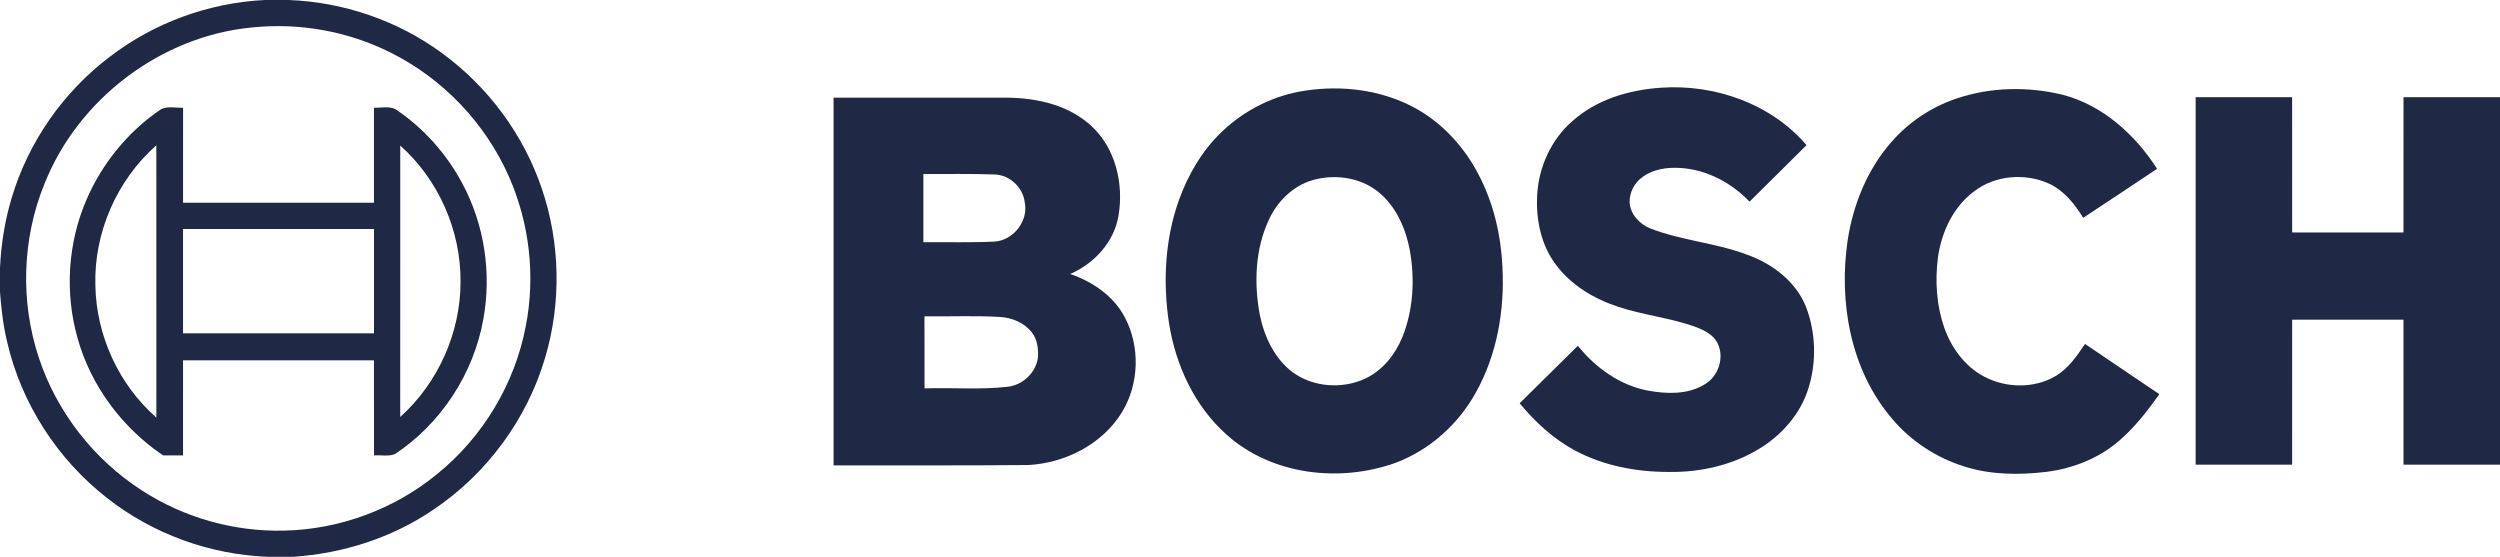 <?xml version="1.0" encoding="UTF-8" ?>
<!DOCTYPE svg PUBLIC "-//W3C//DTD SVG 1.1//EN" "http://www.w3.org/Graphics/SVG/1.1/DTD/svg11.dtd">
<svg width="1347pt" height="300pt" viewBox="0 0 1347 300" version="1.1" xmlns="http://www.w3.org/2000/svg">
<g id="#1f2844ff">
<path fill="#1f2844" opacity="1.00" d=" M 142.70 0.00 L 155.52 0.00 C 184.91 1.11 213.92 10.96 237.71 28.30 C 262.81 46.47 282.17 72.52 292.03 101.92 C 301.89 131.08 302.49 163.28 293.70 192.78 C 283.94 225.92 262.24 255.33 233.57 274.57 C 211.31 289.76 184.83 298.22 158.02 300.00 L 144.51 300.00 C 113.19 298.88 82.30 287.70 57.66 268.30 C 30.91 247.46 11.48 217.33 3.86 184.26 C 1.72 175.41 0.67 166.36 0.00 157.30 L 0.00 144.47 C 0.57 131.81 2.54 119.19 6.17 107.04 C 15.12 76.65 34.12 49.39 59.44 30.38 C 83.30 12.13 112.71 1.47 142.70 0.00 M 135.54 14.82 C 86.65 19.53 42.06 53.40 23.98 99.00 C 11.86 128.61 10.87 162.54 20.97 192.87 C 30.64 222.12 50.69 247.73 76.61 264.35 C 99.15 278.94 126.12 286.55 152.97 285.89 C 182.84 285.33 212.39 274.40 235.48 255.46 C 260.06 235.59 277.36 206.90 283.27 175.84 C 288.59 148.79 285.32 120.14 274.12 94.95 C 261.45 66.34 238.61 42.37 210.61 28.42 C 187.58 16.79 161.17 12.10 135.54 14.82 Z" />
<path fill="#1f2844" opacity="1.00" d=" M 847.22 65.24 C 860.24 53.57 877.79 48.39 894.95 47.26 C 923.87 45.23 954.28 55.88 973.36 78.20 C 963.18 88.42 952.83 98.46 942.64 108.66 C 933.04 98.59 919.94 91.55 905.95 90.54 C 898.58 89.96 890.66 91.04 884.64 95.63 C 880.46 98.69 877.95 103.84 878.03 109.01 C 878.39 115.37 883.31 120.68 889.01 123.01 C 906.01 129.70 924.59 130.83 941.65 137.34 C 955.03 142.21 967.45 151.55 972.97 165.04 C 978.35 178.98 978.88 194.81 974.42 209.07 C 970.41 222.22 961.06 233.24 949.66 240.67 C 934.72 250.37 916.65 254.60 898.95 254.28 C 881.53 254.28 863.80 250.92 848.37 242.60 C 836.84 236.38 827.09 227.32 818.79 217.28 C 829.28 206.99 839.65 196.59 850.15 186.31 C 859.72 198.20 872.93 207.72 888.16 210.51 C 898.15 212.29 909.27 212.66 918.26 207.22 C 925.68 203.10 929.17 193.10 925.64 185.32 C 923.46 180.54 918.46 178.00 913.79 176.22 C 900.11 171.23 885.46 169.84 871.68 165.24 C 858.77 160.96 846.48 153.63 838.29 142.58 C 830.22 131.93 827.50 118.08 828.24 104.96 C 829.09 89.93 835.78 75.15 847.22 65.24 Z" />
<path fill="#1f2844" opacity="1.00" d=" M 703.60 48.79 C 723.12 45.88 743.76 48.39 761.35 57.63 C 776.66 65.66 788.86 78.93 796.74 94.22 C 804.75 109.54 808.74 126.75 809.52 143.97 C 810.73 167.10 806.64 190.93 795.29 211.30 C 785.92 228.38 770.57 242.26 752.32 249.22 C 722.11 260.22 685.28 256.08 660.87 234.18 C 643.60 218.84 633.44 196.71 629.86 174.14 C 626.50 152.11 627.66 129.11 635.13 108.01 C 640.13 94.08 647.80 80.89 658.64 70.69 C 670.92 59.04 686.81 51.17 703.60 48.79 M 709.37 96.51 C 697.78 99.02 688.35 107.96 683.58 118.60 C 676.27 134.38 675.62 152.58 678.75 169.48 C 681.14 181.29 686.58 193.08 696.40 200.50 C 707.61 208.75 723.37 209.77 735.85 203.87 C 745.04 199.44 751.79 190.98 755.59 181.66 C 761.52 166.92 762.37 150.48 759.63 134.94 C 757.40 123.05 752.20 111.12 742.59 103.37 C 733.41 95.97 720.71 93.91 709.37 96.51 Z" />
<path fill="#1f2844" opacity="1.00" d=" M 1054.17 53.09 C 1072.62 46.85 1092.87 46.50 1111.73 51.15 C 1133.12 56.86 1150.48 72.64 1162.23 90.95 C 1148.96 99.77 1135.73 108.62 1122.42 117.37 C 1117.87 109.94 1112.13 102.71 1104.04 98.96 C 1091.23 93.14 1075.22 94.34 1063.91 102.91 C 1052.41 111.27 1046.04 125.10 1044.14 138.91 C 1042.55 151.44 1043.38 164.43 1047.52 176.42 C 1051.34 187.32 1058.63 197.43 1069.01 202.89 C 1080.82 209.16 1095.93 209.45 1107.57 202.62 C 1114.42 198.52 1119.06 191.80 1123.41 185.30 C 1136.71 194.39 1150.12 203.32 1163.44 212.39 C 1157.57 220.73 1151.28 228.85 1143.73 235.74 C 1132.49 246.29 1117.64 252.38 1102.44 254.26 C 1087.80 255.99 1072.62 255.87 1058.45 251.37 C 1043.34 246.67 1029.55 237.67 1019.38 225.52 C 997.00 199.31 990.55 162.59 995.56 129.19 C 998.52 110.13 1006.08 91.49 1018.80 76.84 C 1028.18 65.94 1040.53 57.65 1054.17 53.09 Z" />
<path fill="#1f2844" opacity="1.00" d=" M 1183.02 52.37 C 1200.34 52.38 1217.66 52.38 1234.99 52.37 C 1235.03 76.66 1234.98 100.95 1235.01 125.25 C 1255.00 125.25 1275.00 125.25 1294.99 125.25 C 1295.02 100.95 1294.97 76.66 1295.02 52.37 C 1312.34 52.38 1329.67 52.37 1347.00 52.38 L 1347.00 250.38 C 1329.67 250.37 1312.34 250.38 1295.01 250.37 C 1294.98 224.33 1295.02 198.29 1294.99 172.25 C 1274.99 172.25 1255.00 172.25 1235.01 172.25 C 1234.98 198.29 1235.02 224.33 1234.99 250.37 C 1217.66 250.38 1200.34 250.38 1183.01 250.37 C 1183.00 184.37 1182.99 118.37 1183.02 52.37 Z" />
<path fill="#1f2844" opacity="1.00" d=" M 449.13 52.63 C 480.42 52.62 511.71 52.62 543.00 52.63 C 559.04 52.81 576.02 56.72 588.07 67.91 C 601.08 79.89 605.50 99.00 602.69 116.05 C 600.39 130.27 589.60 142.06 576.58 147.63 C 588.64 151.72 600.03 159.47 606.05 170.97 C 614.32 186.60 613.83 206.53 604.74 221.72 C 594.22 239.23 574.07 249.51 553.97 250.57 C 519.03 250.87 484.08 250.71 449.13 250.75 C 449.12 184.71 449.12 118.67 449.13 52.63 M 497.51 93.76 C 497.49 106.00 497.50 118.25 497.51 130.49 C 510.33 130.38 523.17 130.81 535.98 130.15 C 546.07 129.46 554.24 118.96 552.13 109.00 C 551.23 101.04 544.10 94.37 536.10 94.01 C 523.24 93.54 510.37 93.82 497.51 93.76 M 498.10 170.43 C 498.17 183.38 498.09 196.32 498.14 209.27 C 513.05 208.74 528.02 210.09 542.89 208.40 C 551.21 207.49 558.61 200.43 559.30 191.98 C 559.47 187.50 558.81 182.68 555.93 179.07 C 551.89 173.93 545.36 171.18 538.94 170.79 C 525.34 169.95 511.71 170.64 498.10 170.43 Z" />
<path fill="#1f2844" opacity="1.00" d=" M 86.81 58.82 C 90.47 57.08 94.73 58.17 98.64 58.05 C 98.61 75.12 98.62 92.18 98.63 109.24 C 132.92 109.26 167.20 109.25 201.49 109.25 C 201.50 92.18 201.50 75.12 201.49 58.05 C 205.32 58.17 209.52 57.06 213.09 58.85 C 228.22 68.94 240.65 82.95 249.18 98.99 C 261.00 121.08 264.93 147.19 260.44 171.82 C 255.26 201.21 237.65 228.23 212.74 244.69 C 209.21 246.03 205.22 245.11 201.51 245.37 C 201.48 228.29 201.51 211.21 201.49 194.13 C 167.21 194.13 132.92 194.12 98.63 194.13 C 98.60 211.21 98.65 228.30 98.61 245.38 C 95.04 245.38 91.48 245.37 87.91 245.38 C 65.87 230.52 48.97 207.93 41.81 182.26 C 34.87 157.82 36.48 131.01 46.56 107.67 C 55.00 88.03 69.07 70.78 86.81 58.82 M 51.39 153.99 C 51.88 180.84 64.04 207.28 84.25 225.00 C 84.24 176.10 84.28 127.21 84.23 78.31 C 62.87 97.08 50.52 125.57 51.39 153.99 M 215.65 78.43 C 215.60 127.17 215.63 175.92 215.64 224.66 C 235.99 206.39 248.13 179.33 248.13 151.97 C 248.43 124.33 236.29 96.81 215.65 78.43 M 98.62 123.39 C 98.63 142.13 98.62 160.87 98.62 179.61 C 132.91 179.64 167.21 179.63 201.50 179.61 C 201.50 160.87 201.50 142.13 201.50 123.39 C 167.21 123.37 132.91 123.36 98.62 123.39 Z" />
</g>
</svg>
